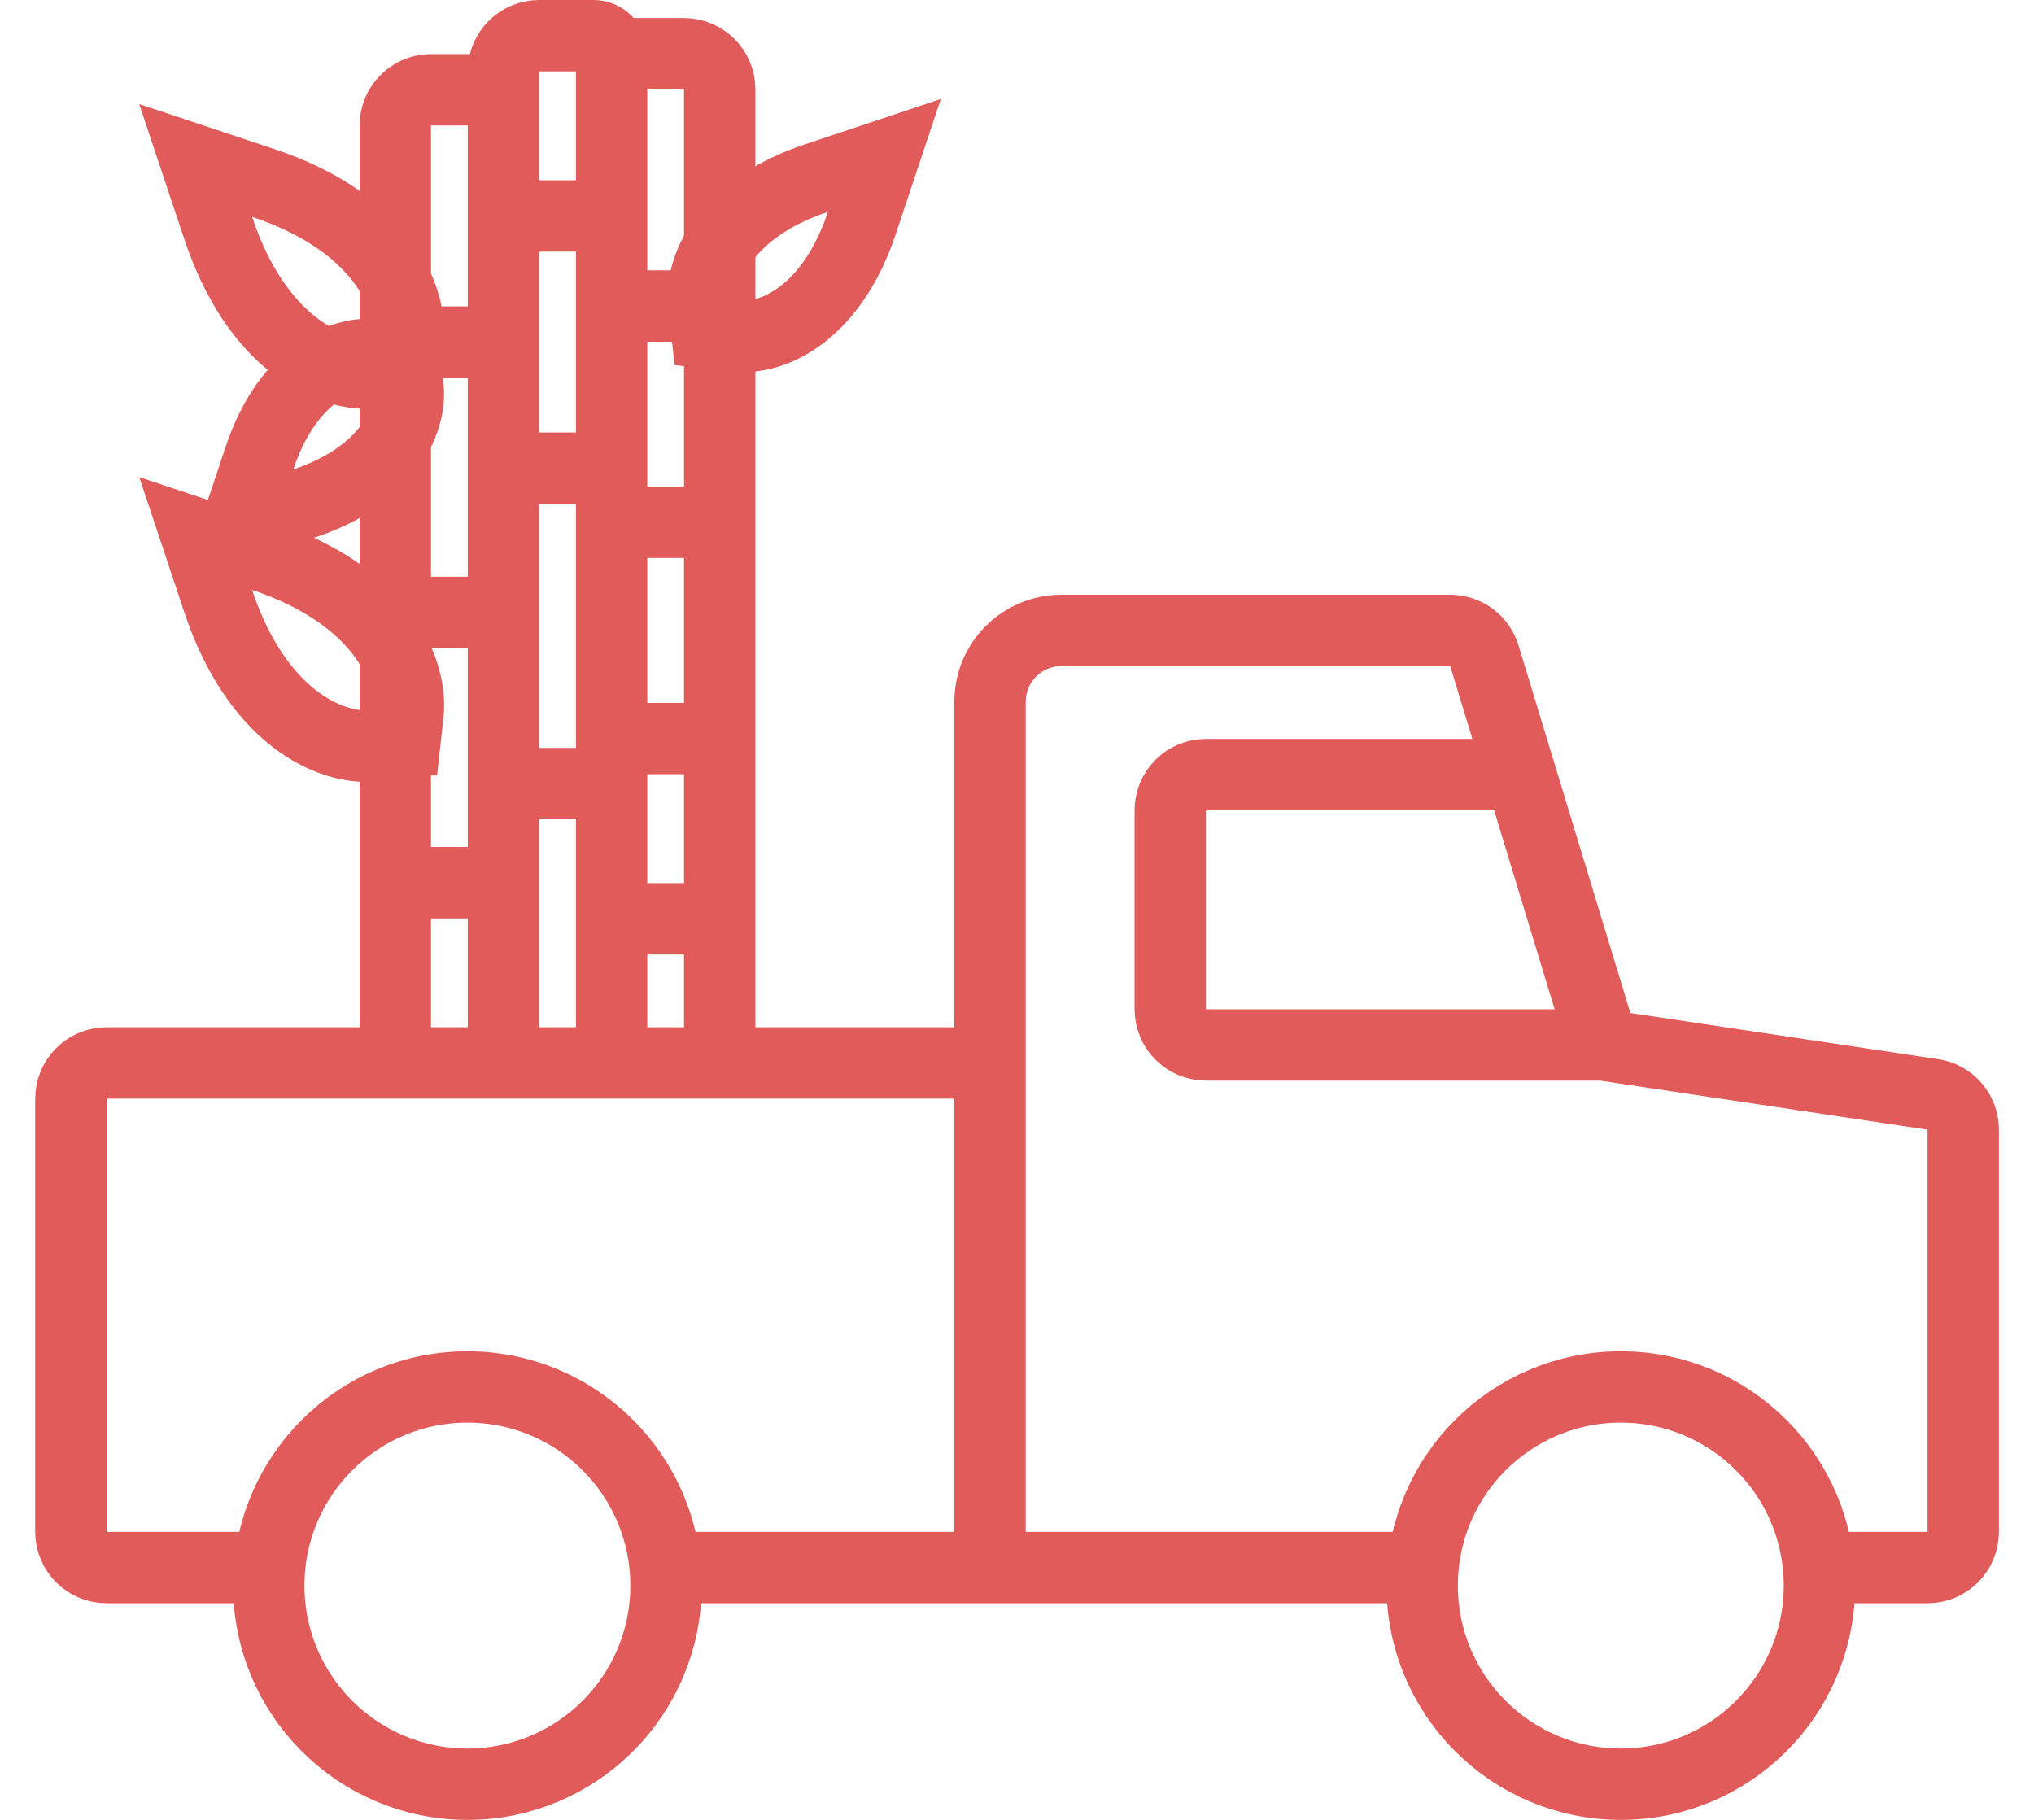 <svg width="57" height="51" viewBox="0 0 57 51" fill="none" xmlns="http://www.w3.org/2000/svg">
<g id="Group 25">
<path id="Rectangle 9220" d="M44.916 29.283L54.166 30.67C54.655 30.744 55.017 31.164 55.017 31.659V33.323V38.626V42.929C55.017 43.482 54.569 43.929 54.017 43.929H51.482M44.916 29.283L42.611 21.707M44.916 29.283H33.795C33.243 29.283 32.795 28.835 32.795 28.283V22.707C32.795 22.155 33.243 21.707 33.795 21.707H42.611M27.744 43.929V29.788M27.744 43.929H19.159M27.744 43.929H39.361M42.611 21.707L41.597 18.375C41.468 17.954 41.08 17.667 40.64 17.667H29.744C28.64 17.667 27.744 18.562 27.744 19.667V29.788M27.744 29.788H20.169M11.078 29.788H2.987C2.435 29.788 1.987 30.236 1.987 30.788V34.333V38.374V42.929C1.987 43.482 2.435 43.929 2.987 43.929H7.037M11.078 29.788H14.108M11.078 29.788V24.737M14.108 2.515H12.078C11.526 2.515 11.078 2.963 11.078 3.515V9.586M14.108 2.515V2C14.108 1.448 14.556 1 15.108 1H16.633C16.912 1 17.139 1.226 17.139 1.505V1.505M14.108 2.515V6.051M14.108 29.788H17.139M14.108 29.788V24.737M17.139 29.788H20.169M17.139 29.788V25.747M17.139 1.505H19.169C19.721 1.505 20.169 1.953 20.169 2.505V8.576M17.139 1.505V6.051M20.169 29.788V25.747M11.078 9.586H14.108M11.078 9.586V17.162M14.108 9.586V6.051M14.108 9.586V13.121M11.078 17.162H14.108M11.078 17.162V24.737M14.108 17.162V13.121M14.108 17.162V21.96M14.108 6.051H17.139M17.139 6.051V8.576M14.108 13.121H17.139M17.139 13.121V8.576M17.139 13.121V14.636M17.139 8.576H20.169M20.169 8.576V14.636M11.078 24.737H14.108M14.108 24.737V21.96M14.108 21.96H17.139M17.139 21.96V14.636M17.139 21.96V20.697M17.139 14.636H20.169M20.169 14.636V20.697M17.139 20.697H20.169M17.139 20.697V25.747M20.169 20.697V25.747M17.139 25.747H20.169" stroke="#E15B5B" stroke-width="2" stroke-linecap="round"/>
<path id="Vector" d="M11.432 9.562L11.344 10.357L10.549 10.445C9.21 10.594 7.176 9.575 6.116 6.394L5.483 4.497L7.381 5.129C10.562 6.189 11.581 8.223 11.432 9.562Z" stroke="#E15B5B" stroke-width="2" stroke-linecap="round"/>
<path id="Vector_2" d="M11.432 20.017L11.344 20.812L10.549 20.9C9.21 21.049 7.176 20.03 6.116 16.849L5.483 14.951L7.381 15.584C10.562 16.644 11.581 18.677 11.432 20.017Z" stroke="#E15B5B" stroke-width="2" stroke-linecap="round"/>
<path id="Vector_3" d="M11.432 10.825L11.344 10.03L10.549 9.942C9.457 9.821 8.001 10.647 7.271 12.839L6.638 14.736L8.536 14.104C10.727 13.373 11.554 11.917 11.432 10.825Z" stroke="#E15B5B" stroke-width="2" stroke-linecap="round"/>
<path id="Vector_4" d="M19.722 8.533L19.811 9.328L20.606 9.417C21.755 9.544 23.344 8.674 24.15 6.254L24.783 4.356L22.885 4.989C20.465 5.795 19.595 7.384 19.722 8.533Z" stroke="#E15B5B" stroke-width="2" stroke-linecap="round"/>
<circle id="Ellipse 63" cx="13.098" cy="44.434" r="5.566" stroke="#E15B5B" stroke-width="2"/>
<circle id="Ellipse 64" cx="45.421" cy="44.434" r="5.566" stroke="#E15B5B" stroke-width="2"/>
</g>
</svg>
